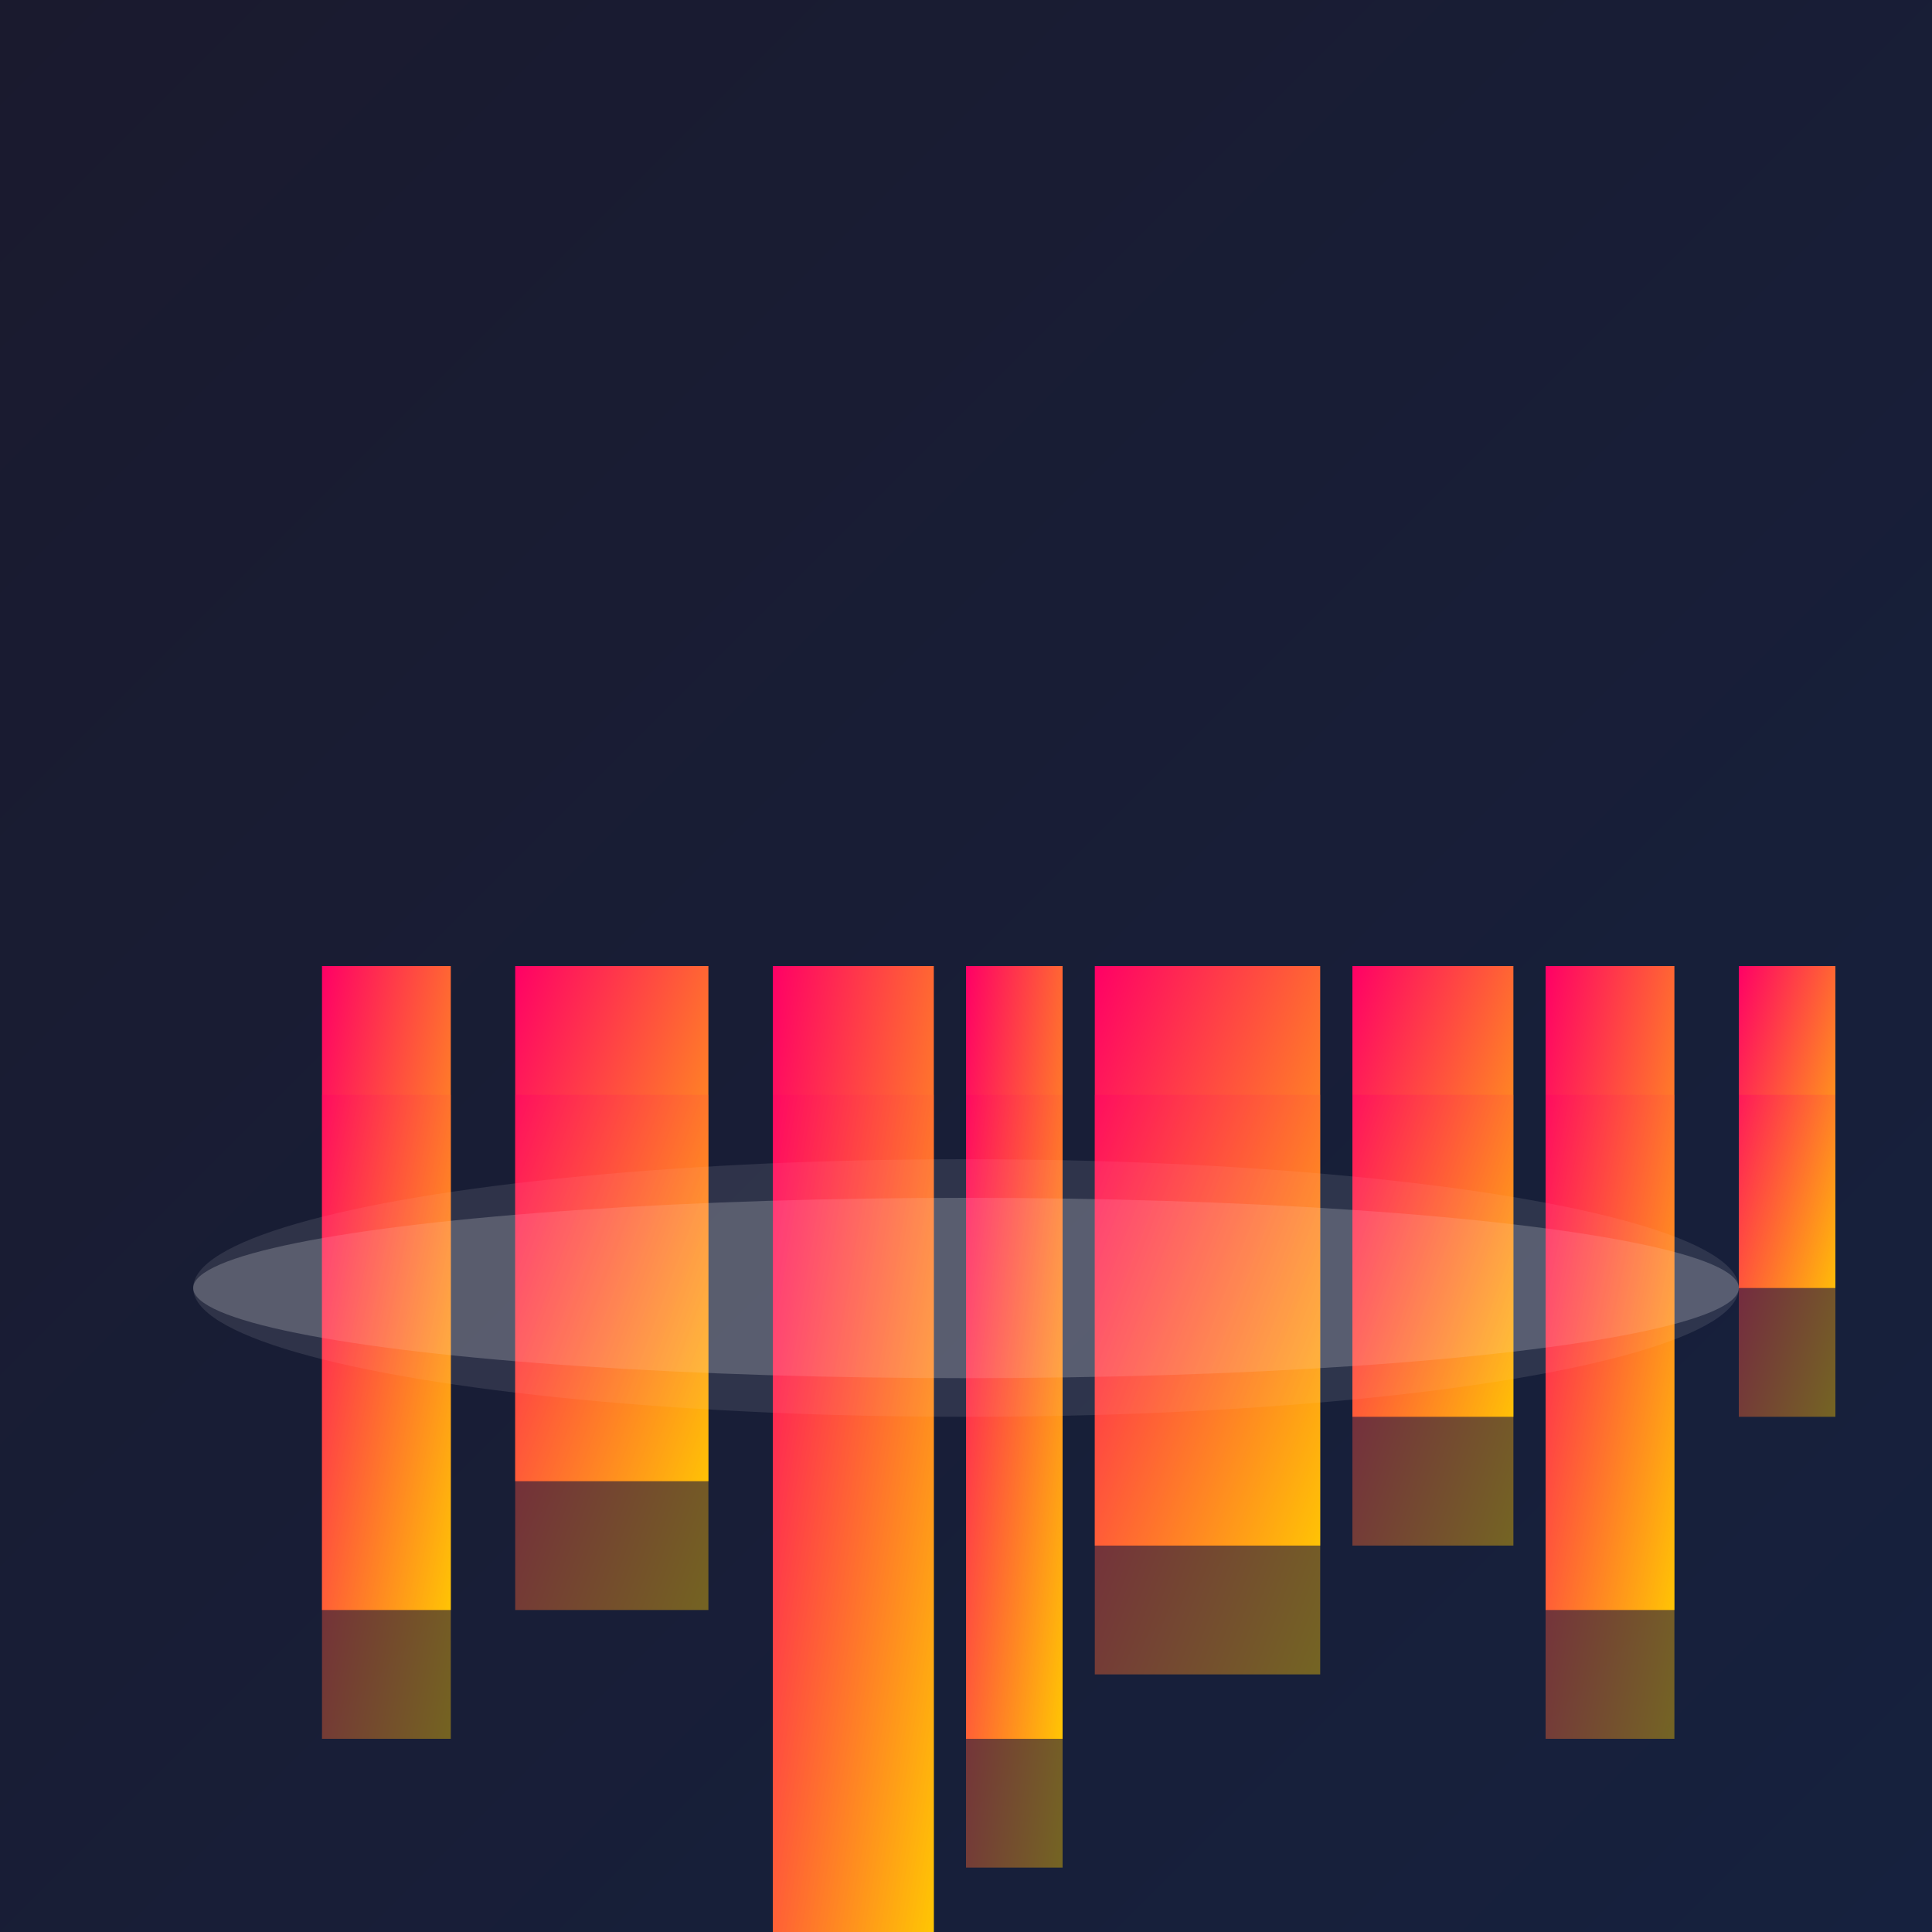 <svg viewBox="0 0 300 300" xmlns="http://www.w3.org/2000/svg">
  <defs>
    <linearGradient id="skyGradient" x1="0%" y1="0%" x2="100%" y2="100%">
      <stop offset="0%" style="stop-color:#1a1a2e; stop-opacity:1" />
      <stop offset="100%" style="stop-color:#16213e; stop-opacity:1" />
    </linearGradient>
    <linearGradient id="neonGradient" x1="0%" y1="0%" x2="100%" y2="100%">
      <stop offset="0%" style="stop-color:#ff0066; stop-opacity:1" />
      <stop offset="100%" style="stop-color:#ffcc00; stop-opacity:1" />
    </linearGradient>
    <filter id="glow">
      <feGaussianBlur in="SourceGraphic" stdDeviation="1" result="blur" />
      <feMerge>
        <feMergeNode />
        <feMergeNode in="blur" />
      </feMerge>
    </filter>
  </defs>
  
  <rect width="300" height="300" fill="url(#skyGradient)" />
  
  <g transform="translate(0, 150)">
    <rect x="50" width="20" height="100" fill="url(#neonGradient)" filter="url(#glow)" />
    <rect x="80" width="30" height="80" fill="url(#neonGradient)" filter="url(#glow)" />
    <rect x="120" width="25" height="150" fill="url(#neonGradient)" filter="url(#glow)" />
    <rect x="150" width="15" height="120" fill="url(#neonGradient)" filter="url(#glow)" />
    <rect x="170" width="35" height="90" fill="url(#neonGradient)" filter="url(#glow)" />
    <rect x="210" width="25" height="70" fill="url(#neonGradient)" filter="url(#glow)" />
    <rect x="240" width="20" height="100" fill="url(#neonGradient)" filter="url(#glow)" />
    <rect x="270" width="15" height="50" fill="url(#neonGradient)" filter="url(#glow)" />
  </g>
  
  <ellipse cx="150" cy="200" rx="120" ry="20" fill="rgba(255, 255, 255, 0.1)" />
  <ellipse cx="150" cy="200" rx="120" ry="14" fill="rgba(255, 255, 255, 0.2)" />
  
  <g transform="translate(0, 170)">
    <rect x="50" width="20" height="100" fill="url(#neonGradient)" opacity="0.4" />
    <rect x="80" width="30" height="80" fill="url(#neonGradient)" opacity="0.4" />
    <rect x="120" width="25" height="150" fill="url(#neonGradient)" opacity="0.4" />
    <rect x="150" width="15" height="120" fill="url(#neonGradient)" opacity="0.4" />
    <rect x="170" width="35" height="90" fill="url(#neonGradient)" opacity="0.4" />
    <rect x="210" width="25" height="70" fill="url(#neonGradient)" opacity="0.4" />
    <rect x="240" width="20" height="100" fill="url(#neonGradient)" opacity="0.4" />
    <rect x="270" width="15" height="50" fill="url(#neonGradient)" opacity="0.4" />
  </g>
</svg>